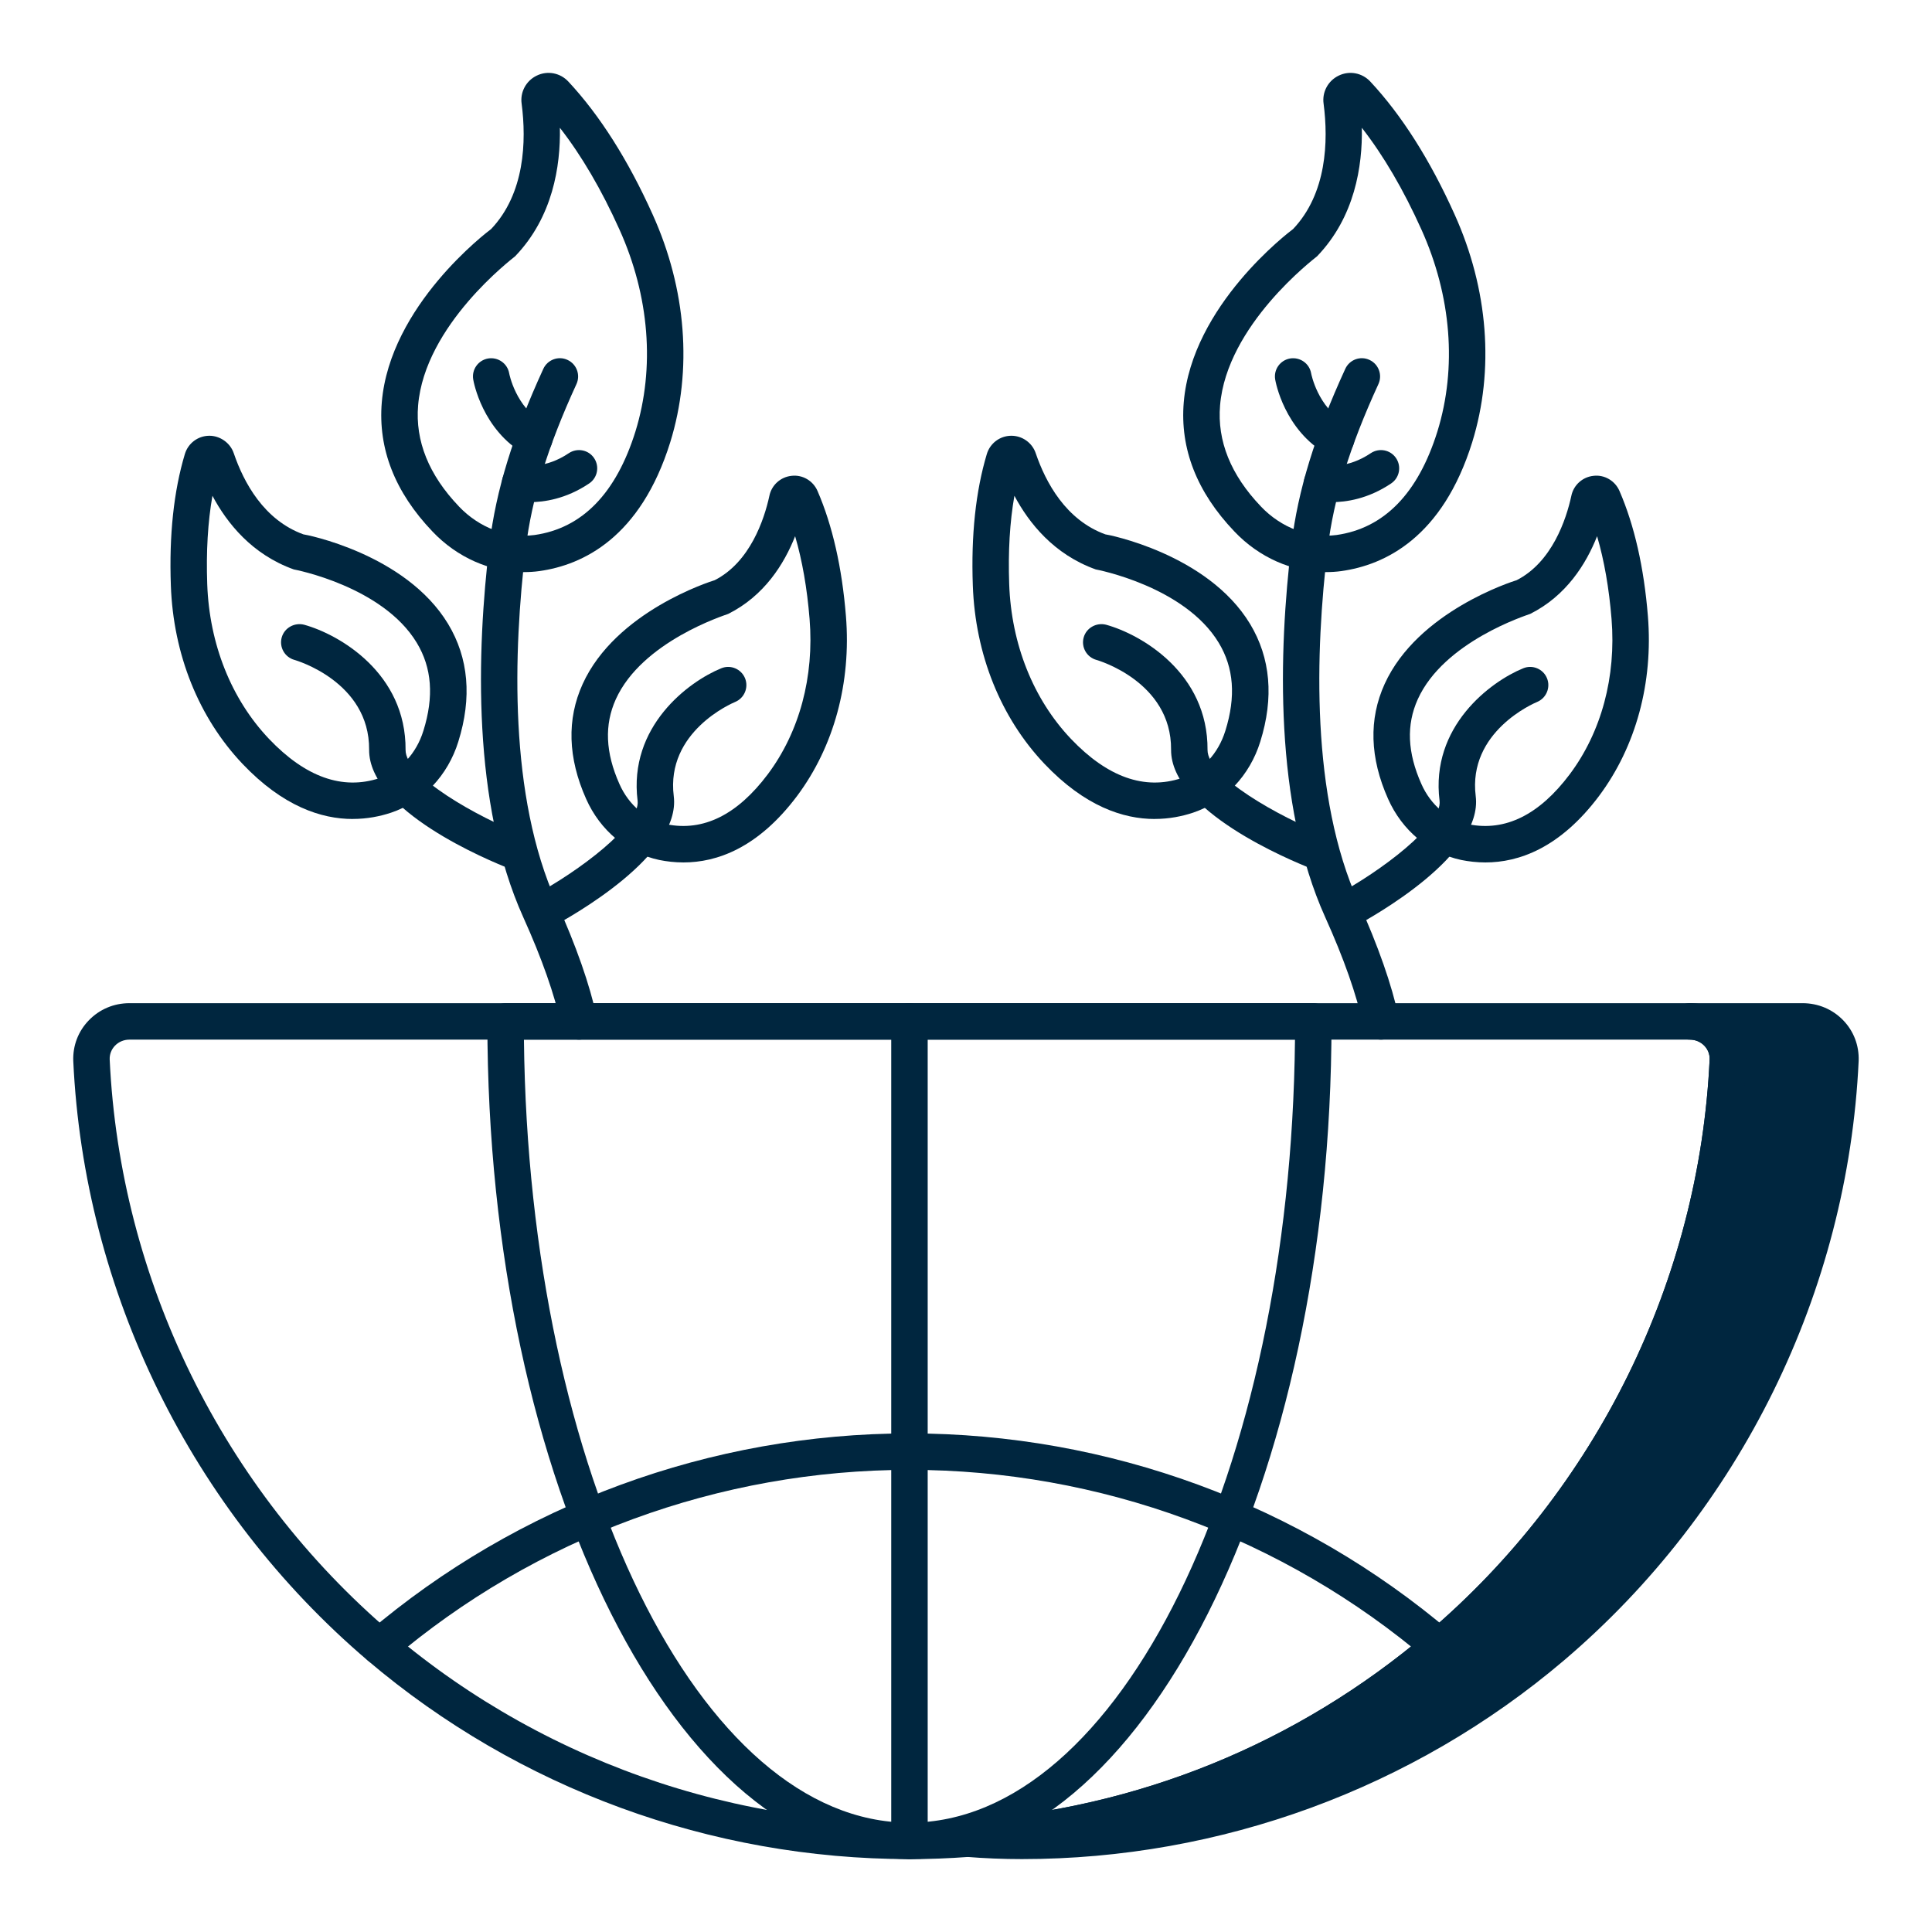 <svg id="Layer_1" enable-background="new 0 0 53 53" viewBox="0 0 53 53" xmlns="http://www.w3.org/2000/svg">
<style type="text/css">
	.st0{fill:#00263F;}
</style>
<g><g><g><g><g><path class="st0" d="m50.49 29.08c-.3 6.44-3.3 12.17-7.91 16.09-3.91 3.32-8.99 5.33-14.54 5.33-.51 0-1.01-.02-1.5-.06 4.93-.34 9.42-2.27 12.95-5.27 4.61-3.92 7.61-9.65 7.91-16.09.02-.59-.46-1.06-1.04-1.06h3.09c.59 0 1.06.47 1.04 1.06z"/><path class="st0" d="m28.04 51c-.523 0-1.037-.021-1.54-.062-.261-.021-.462-.239-.46-.501s.205-.478.465-.496c4.698-.324 9.077-2.106 12.661-5.152 4.633-3.939 7.452-9.674 7.734-15.732.004-.135-.047-.269-.146-.371-.104-.106-.244-.166-.395-.166-.276 0-.5-.224-.5-.5s.224-.5.5-.5h3.09c.427 0 .823.167 1.115.469.288.298.438.691.424 1.108v.007c-.295 6.334-3.242 12.329-8.086 16.447-4.138 3.514-9.417 5.449-14.864 5.449zm19.768-22.48c.067.182.099.377.092.577-.295 6.341-3.243 12.336-8.086 16.454-1.808 1.537-3.81 2.766-5.948 3.664 3.069-.842 5.939-2.344 8.391-4.426 4.632-3.938 7.451-9.672 7.734-15.729.004-.143-.047-.276-.144-.377-.102-.105-.243-.164-.396-.164zm2.682.561h.01z"/></g><g><path class="st0" d="m24.95 51c-5.447 0-10.726-1.936-14.864-5.449-4.838-4.122-7.781-10.117-8.076-16.447-.015-.421.137-.814.426-1.113.293-.304.689-.471 1.114-.471h42.81c.418 0 .825.172 1.114.472.289.298.439.691.425 1.105v.007c-.295 6.334-3.243 12.329-8.086 16.447-3.749 3.186-8.327 5.049-13.239 5.389-.54.04-1.083.061-1.625.061zm-21.4-22.48c-.151 0-.292.059-.395.165-.099.103-.151.237-.146.378.282 6.05 3.098 11.784 7.725 15.727 4.351 3.694 10.042 5.572 15.769 5.152 4.7-.324 9.079-2.106 12.663-5.152 4.632-3.938 7.451-9.672 7.734-15.729.004-.141-.047-.273-.146-.375-.104-.106-.244-.166-.395-.166h-42.81zm43.85.561h.01z"/></g><g><g><path class="st0" d="m39.489 45.666c-.114 0-.229-.039-.324-.119-3.954-3.369-9.002-5.225-14.215-5.225s-10.262 1.855-14.215 5.225c-.21.18-.526.153-.705-.057-.179-.21-.154-.525.056-.705 4.134-3.522 9.413-5.463 14.864-5.463s10.729 1.94 14.864 5.463c.21.18.235.495.056.705-.099.116-.239.176-.381.176z"/></g></g><g><path class="st0" d="m24.949 51c-6.384 0-11.579-10.298-11.579-22.956 0-.276.224-.524.5-.524h22.157c.276 0 .5.224.5.5v.024c-0 12.658-5.194 22.956-11.578 22.956zm-10.576-22.48c.128 11.9 4.823 21.48 10.576 21.48 5.756 0 10.454-9.593 10.576-21.48z"/></g><g><path class="st0" d="m24.949 51c-.276 0-.5-.224-.5-.5v-22.48c0-.276.224-.5.5-.5s.5.224.5.5v22.48c0 .276-.224.5-.5.5z"/></g></g></g></g><g><g><g><g><g><path class="st0" d="m14.376 15.695c-.921 0-1.836-.4-2.514-1.116-1.029-1.078-1.496-2.271-1.388-3.546.224-2.655 2.886-4.665 2.999-4.75.924-.973.971-2.411.837-3.438-.045-.317.121-.63.415-.771.294-.143.643-.076.866.163.863.925 1.641 2.152 2.314 3.649.923 2.045 1.095 4.263.483 6.242-.816 2.623-2.402 3.372-3.589 3.538-.141.02-.282.028-.422.028zm.983-12.188c.02 1.05-.194 2.447-1.227 3.523-.086.073-2.479 1.887-2.662 4.091-.082.976.294 1.908 1.117 2.769 0.0.001 0.0.001.001.002.561.591 1.338.881 2.074.785 1.308-.184 2.24-1.141 2.771-2.844.539-1.746.383-3.712-.439-5.535-.493-1.096-1.041-2.031-1.634-2.791zm-.059-.796c0 .001 0.0.003 0.0.005 0-.002-0-.004-0-.005z"/></g><g><path class="st0" d="m15.884 28.52c-.23 0-.438-.16-.488-.395-.18-.834-.53-1.831-1.041-2.962-1.408-3.119-1.281-7.287-.927-10.233.177-1.472.646-3.001 1.477-4.812.115-.25.413-.362.663-.245.251.115.361.412.246.663-.787 1.713-1.229 3.147-1.393 4.513-.34 2.82-.469 6.794.845 9.702.54 1.196.913 2.26 1.107 3.163.058.271-.113.536-.383.595-.036.007-.071.011-.106.011z"/></g><g><g><path class="st0" d="m9.677 22.467c-.866 0-1.918-.349-3.023-1.511-1.203-1.268-1.901-3.006-1.967-4.896-.05-1.374.079-2.587.384-3.604.09-.297.357-.498.666-.502.291-.004.58.19.677.483.271.794.824 1.828 1.909 2.222.039 0 2.802.525 3.969 2.456.564.935.659 2.021.281 3.23-.287.929-.976 1.657-1.842 1.948-.304.101-.658.173-1.051.173zm-3.849-8.868c-.127.721-.175 1.533-.143 2.426.058 1.646.659 3.153 1.693 4.243 1 1.051 2.02 1.414 3.033 1.078.561-.188 1.011-.673 1.203-1.297 0 0 0-.001.001-.002.293-.937.233-1.727-.182-2.414-.937-1.551-3.349-2.008-3.373-2.012-1.146-.41-1.831-1.267-2.233-2.022zm-.363-.843c0.0.002.001.004.001.005-0-.001-.001-.003-.001-.005z"/></g><g><path class="st0" d="m14.204 23.881c-.061 0-.122-.011-.182-.034-.653-.254-3.908-1.608-3.896-3.281.014-1.873-2.028-2.458-2.049-2.463-.266-.074-.422-.35-.349-.615.074-.267.353-.417.615-.35.97.268 2.799 1.33 2.783 3.436-.005.728 1.942 1.827 3.259 2.342.257.101.384.391.284.647-.077.197-.266.318-.466.318z"/></g></g><g><g><path class="st0" d="m18.749 23.659c-.239 0-.462-.027-.665-.068-.873-.185-1.622-.81-2.005-1.675-.502-1.125-.534-2.186-.095-3.152.907-1.995 3.512-2.814 3.622-2.848.968-.493 1.359-1.662 1.5-2.313.06-.295.306-.519.61-.55.301-.035.59.136.711.416.409.944.671 2.098.779 3.429.149 1.827-.327 3.582-1.341 4.939-1.077 1.435-2.208 1.822-3.116 1.822zm3.063-8.948c-.302.765-.849 1.636-1.835 2.13-.099.038-2.366.756-3.083 2.34-.318.703-.286 1.465.099 2.327 0.0.001 0.0.001.001.002.253.572.737.984 1.294 1.102 1.004.203 1.938-.257 2.776-1.374.868-1.161 1.274-2.674 1.145-4.259-.068-.842-.201-1.601-.396-2.268zm.272-.903c-0.0.003-.001.005-.001.007 0-.002 0-.004.001-.007z"/></g><g><path class="st0" d="m14.866 25.512c-.179 0-.352-.097-.442-.266-.129-.243-.037-.546.207-.676 1.252-.667 2.943-1.942 2.86-2.604-.254-2.033 1.392-3.266 2.297-3.634.254-.104.545.019.65.273.104.255-.018.547-.272.652-.078.032-1.905.811-1.683 2.584.203 1.617-2.783 3.291-3.383 3.61-.075.04-.155.059-.234.059z"/></g></g><g><path class="st0" d="m14.655 12.53c-.083 0-.167-.021-.245-.064-1.179-.665-1.419-1.998-1.428-2.055-.047-.272.136-.53.409-.577.272-.044.529.136.577.406.003.019.18.93.934 1.354.241.136.326.44.19.681-.092.163-.261.255-.436.255z"/></g><g><path class="st0" d="m14.54 13.775c-.224 0-.366-.03-.38-.033-.27-.06-.44-.326-.381-.596.059-.268.325-.44.59-.382.037.006.594.101 1.235-.332.229-.153.541-.094.694.136.154.229.094.54-.135.694-.638.43-1.247.513-1.623.513z"/></g></g></g></g><g><g><g><g><path class="st0" d="m36.376 15.695c-.921 0-1.836-.4-2.514-1.116-1.029-1.078-1.496-2.271-1.388-3.546.224-2.655 2.886-4.665 2.999-4.75.924-.973.971-2.411.837-3.438-.045-.317.121-.63.415-.771.295-.143.643-.076.866.163.863.925 1.641 2.152 2.314 3.649.923 2.045 1.095 4.263.483 6.242-.816 2.623-2.402 3.372-3.589 3.538-.141.02-.282.028-.422.028zm.983-12.188c.02 1.05-.194 2.447-1.227 3.523-.086.073-2.479 1.887-2.662 4.091-.082.976.294 1.908 1.117 2.769 0.0.001 0.0.001.001.002.561.591 1.338.881 2.074.785 1.308-.184 2.24-1.141 2.771-2.844.539-1.746.383-3.712-.439-5.535-.493-1.096-1.041-2.031-1.634-2.791zm-.059-.796c0 .001 0.0.003 0.0.005 0-.002-0-.004-0-.005z"/></g><g><path class="st0" d="m37.884 28.52c-.23 0-.438-.16-.488-.395-.18-.834-.53-1.831-1.041-2.962-1.408-3.119-1.281-7.287-.927-10.233.177-1.472.646-3.001 1.477-4.812.115-.25.411-.362.663-.245.251.115.361.412.246.663-.787 1.713-1.229 3.147-1.393 4.513-.34 2.82-.469 6.794.845 9.702.54 1.196.913 2.26 1.107 3.163.058.271-.113.536-.383.595-.036.007-.071.011-.106.011z"/></g><g><g><path class="st0" d="m31.677 22.467c-.866 0-1.918-.349-3.023-1.511-1.203-1.268-1.901-3.006-1.967-4.896-.05-1.374.079-2.587.384-3.604.09-.297.357-.498.666-.502.302-.004.58.19.677.483.271.794.824 1.828 1.909 2.222.039 0 2.802.525 3.969 2.456.564.935.659 2.021.281 3.23-.287.929-.976 1.657-1.842 1.948-.304.101-.658.173-1.051.173zm-3.849-8.868c-.127.721-.175 1.533-.143 2.426.058 1.646.659 3.153 1.693 4.243 1 1.051 2.02 1.414 3.033 1.078.561-.188 1.011-.673 1.203-1.297 0 0 0-.001.001-.002.293-.937.233-1.727-.182-2.414-.937-1.551-3.349-2.008-3.373-2.012-1.146-.41-1.831-1.267-2.233-2.022zm-.363-.843c0.0.002.001.004.001.005-0-.001-.001-.003-.001-.005z"/></g><g><path class="st0" d="m36.204 23.881c-.061 0-.122-.011-.182-.034-.653-.254-3.908-1.608-3.896-3.281.014-1.873-2.028-2.458-2.049-2.463-.266-.074-.422-.35-.349-.615.074-.267.353-.417.615-.35.97.268 2.799 1.33 2.783 3.436-.005.728 1.942 1.827 3.259 2.342.257.101.384.391.284.647-.077.197-.266.318-.466.318z"/></g></g><g><g><path class="st0" d="m40.749 23.659c-.239 0-.462-.027-.665-.068-.873-.185-1.622-.81-2.005-1.675-.502-1.125-.534-2.186-.095-3.152.907-1.995 3.512-2.814 3.622-2.848.968-.493 1.359-1.662 1.5-2.313.06-.295.306-.519.61-.55.3-.035.59.136.711.416.409.944.671 2.098.779 3.429.149 1.827-.327 3.582-1.341 4.939-1.077 1.435-2.208 1.822-3.116 1.822zm3.063-8.948c-.302.765-.849 1.636-1.835 2.13-.099.038-2.366.756-3.083 2.34-.318.703-.286 1.465.099 2.327 0.0.001 0.0.001.001.002.253.572.737.984 1.294 1.102 1.004.203 1.938-.257 2.776-1.374.868-1.161 1.274-2.674 1.145-4.259-.068-.842-.201-1.601-.396-2.268zm.272-.903c-0.0.003-.001.005-.001.007 0-.002 0-.004.001-.007z"/></g><g><path class="st0" d="m36.866 25.512c-.179 0-.352-.097-.442-.266-.129-.243-.037-.546.207-.676 1.252-.667 2.943-1.942 2.86-2.604-.254-2.033 1.392-3.266 2.297-3.634.254-.104.546.019.65.273s-.018.547-.272.652c-.078.032-1.905.811-1.683 2.584.203 1.617-2.783 3.291-3.383 3.61-.075.04-.155.059-.234.059z"/></g></g><g><path class="st0" d="m36.655 12.53c-.083 0-.167-.021-.245-.064-1.179-.665-1.419-1.998-1.428-2.055-.047-.272.136-.53.409-.577.273-.044.529.136.577.406.003.019.18.93.934 1.354.241.136.326.44.19.681-.092.163-.261.255-.436.255z"/></g><g><path class="st0" d="m36.54 13.775c-.224 0-.366-.03-.38-.033-.27-.06-.44-.326-.381-.596.059-.268.326-.44.59-.382.036.006.593.101 1.235-.332.229-.153.54-.094.694.136.154.229.094.54-.135.694-.638.43-1.247.513-1.623.513z"/></g></g></g></g></g></g></svg>